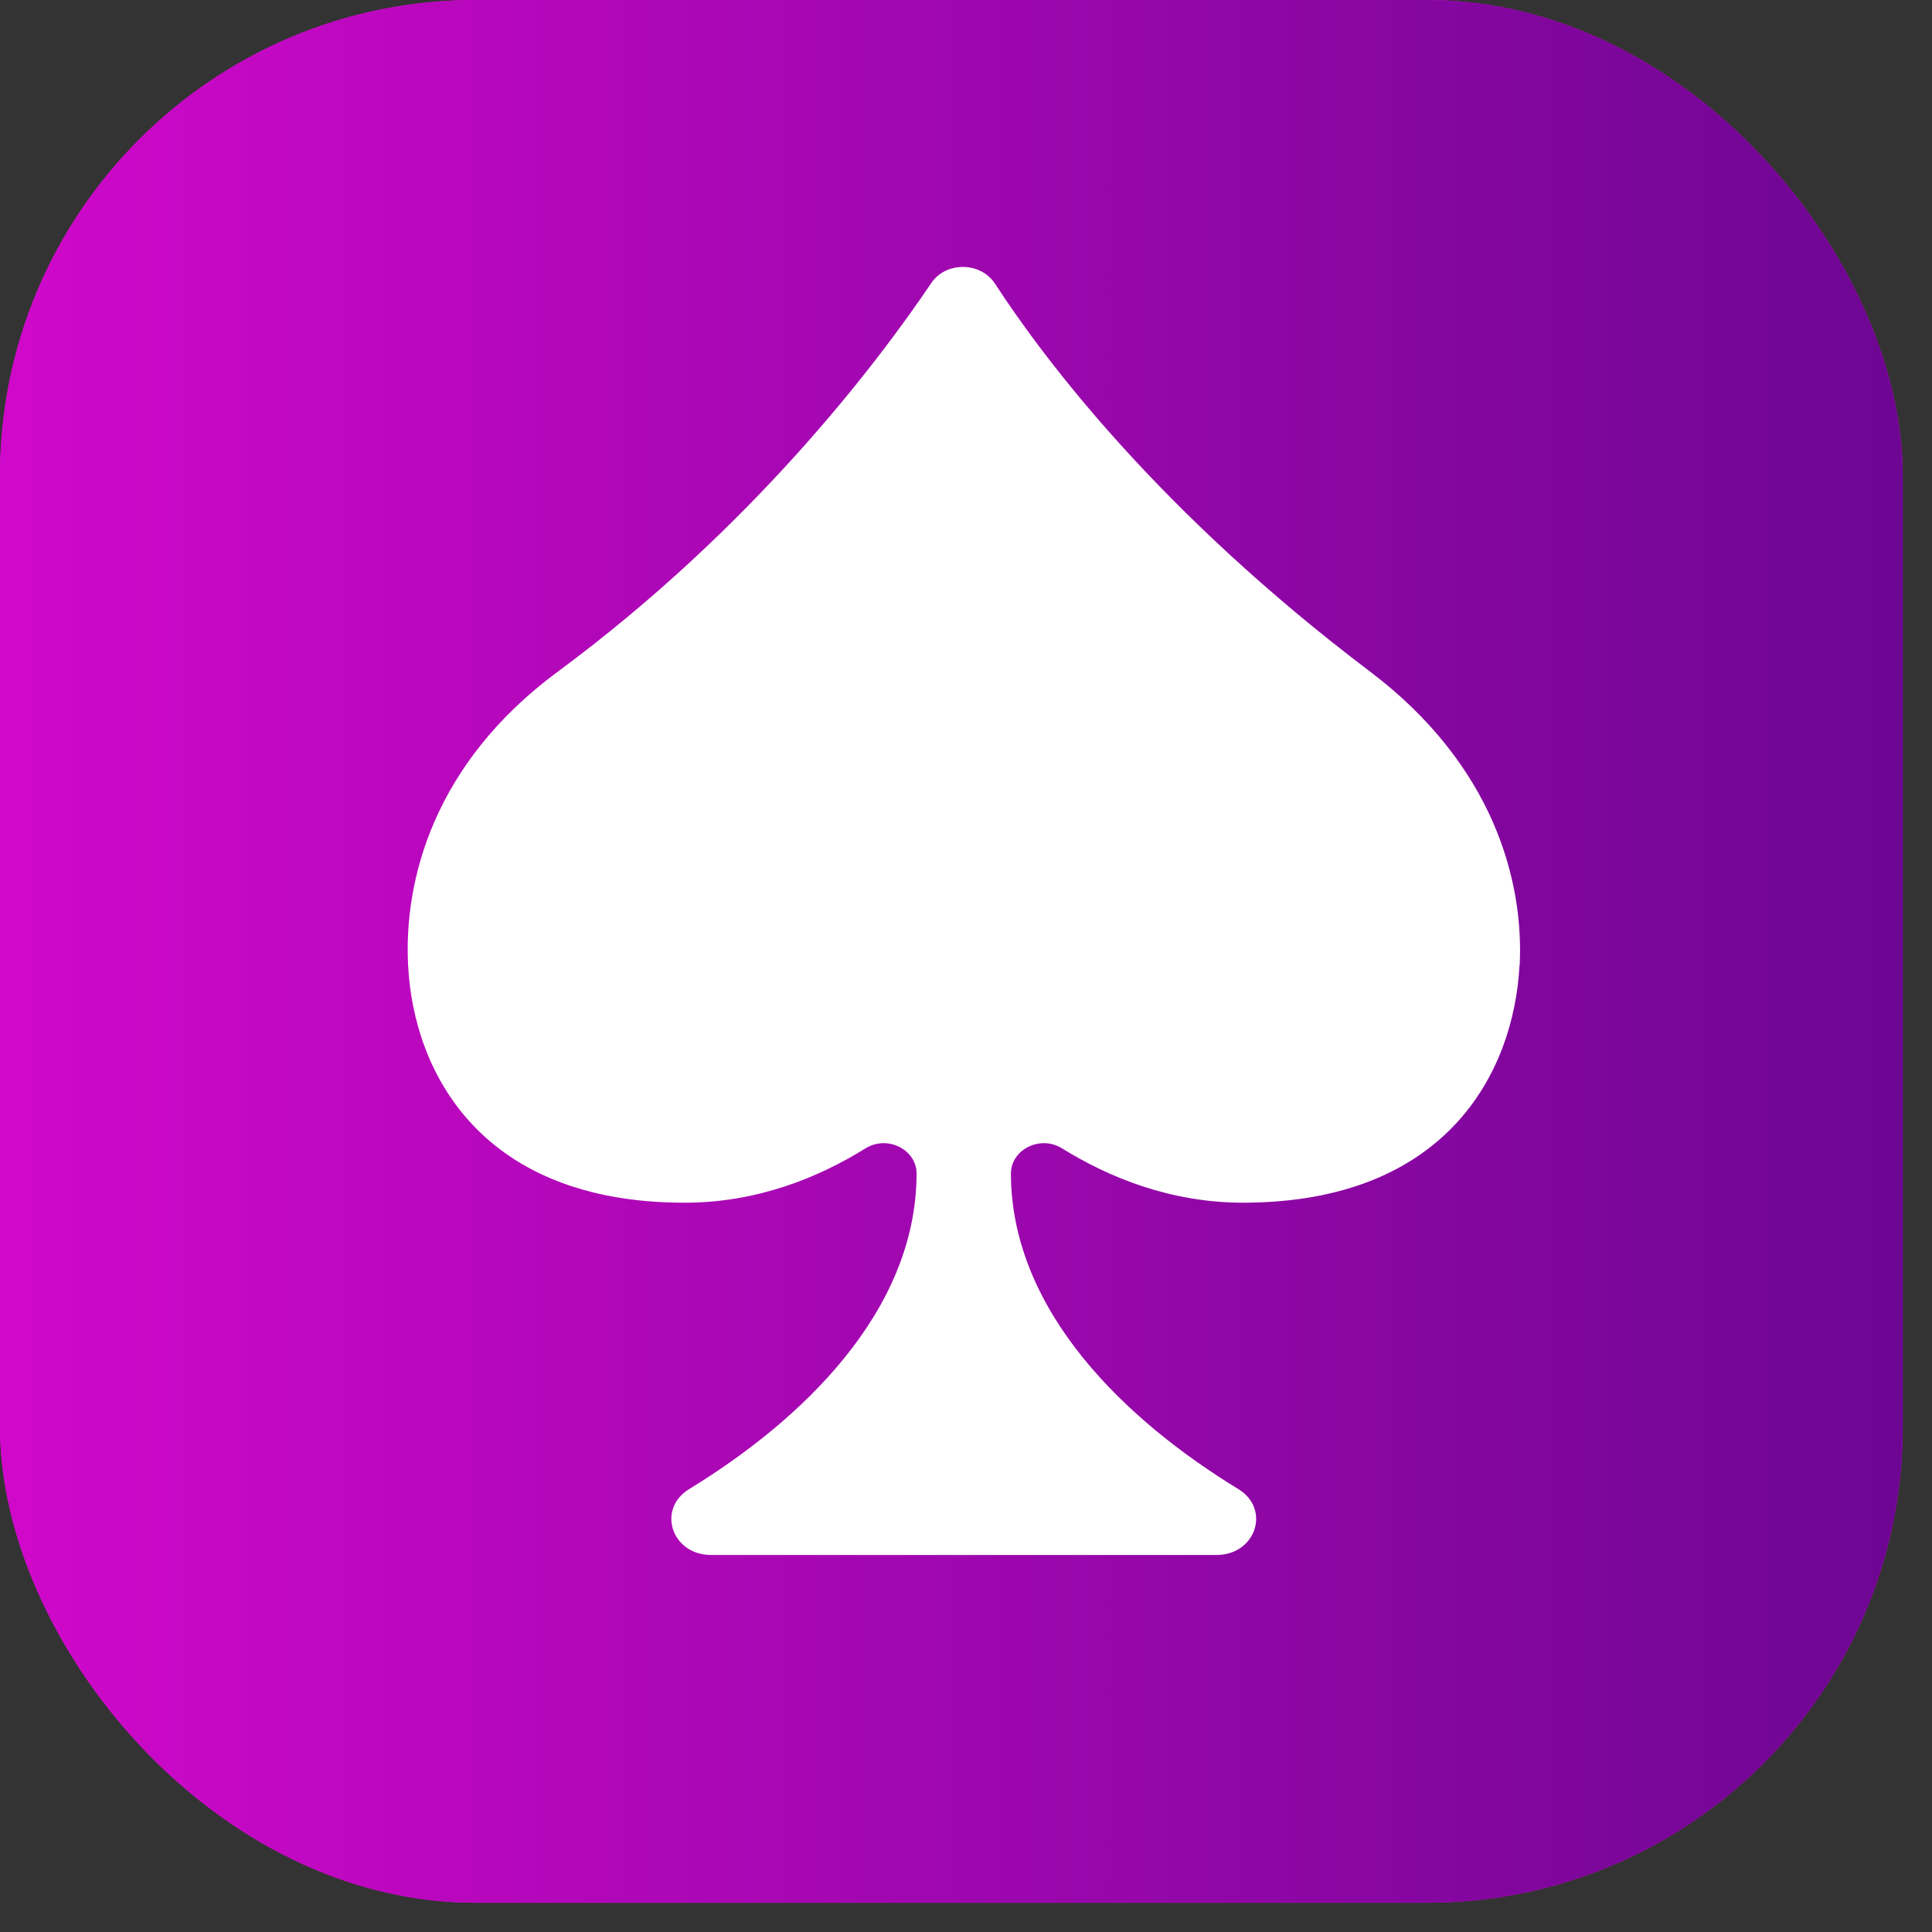<?xml version="1.0" encoding="UTF-8"?> <svg xmlns="http://www.w3.org/2000/svg" width="33" height="33" viewBox="0 0 33 33" fill="none"><rect x="0" y="0" width="33" height="33" fill="#333333" stroke="none"/><g clip-path="url(#clip0_17016_11662)"><rect width="32.5" height="32.5" rx="8.125" fill="#FA09E2"></rect><path d="M13.072 21.643C13.004 21.526 12.914 21.433 12.805 21.362C12.695 21.29 12.575 21.234 12.442 21.191C12.332 21.157 12.221 21.126 12.111 21.097V20.269C12.193 20.28 12.277 20.298 12.362 20.323C12.511 20.367 12.661 20.433 12.81 20.523L13.037 19.929C12.889 19.829 12.717 19.754 12.522 19.704C12.386 19.669 12.25 19.647 12.111 19.636V19.106H11.655V19.643C11.473 19.665 11.314 19.706 11.179 19.771C10.979 19.867 10.83 19.994 10.731 20.154C10.634 20.313 10.584 20.491 10.584 20.684C10.584 20.863 10.618 21.012 10.687 21.129C10.754 21.246 10.844 21.34 10.953 21.41C11.062 21.482 11.184 21.539 11.315 21.585C11.428 21.623 11.543 21.656 11.656 21.685V22.496C11.521 22.483 11.388 22.452 11.258 22.405C11.071 22.34 10.909 22.255 10.771 22.151L10.521 22.741C10.664 22.858 10.853 22.952 11.086 23.025C11.271 23.081 11.46 23.116 11.656 23.128V23.657H12.113V23.118C12.29 23.096 12.445 23.054 12.576 22.988C12.775 22.893 12.926 22.765 13.026 22.607C13.126 22.449 13.176 22.274 13.176 22.085C13.176 21.907 13.142 21.76 13.073 21.644L13.072 21.643ZM11.656 20.976C11.559 20.945 11.48 20.904 11.418 20.856C11.351 20.801 11.318 20.731 11.318 20.645C11.318 20.57 11.338 20.505 11.377 20.449C11.417 20.392 11.483 20.345 11.573 20.312C11.599 20.301 11.626 20.292 11.655 20.286V20.976H11.656ZM12.377 22.329C12.335 22.384 12.269 22.426 12.178 22.458C12.159 22.464 12.136 22.471 12.111 22.477V21.807C12.204 21.839 12.28 21.878 12.339 21.925C12.406 21.98 12.439 22.051 12.439 22.141C12.439 22.212 12.419 22.274 12.376 22.329H12.377ZM13.072 21.643C13.004 21.526 12.914 21.433 12.805 21.362C12.695 21.29 12.575 21.234 12.442 21.191C12.332 21.157 12.221 21.126 12.111 21.097V20.269C12.193 20.28 12.277 20.298 12.362 20.323C12.511 20.367 12.661 20.433 12.81 20.523L13.037 19.929C12.889 19.829 12.717 19.754 12.522 19.704C12.386 19.669 12.25 19.647 12.111 19.636V19.106H11.655V19.643C11.473 19.665 11.314 19.706 11.179 19.771C10.979 19.867 10.83 19.994 10.731 20.154C10.634 20.313 10.584 20.491 10.584 20.684C10.584 20.863 10.618 21.012 10.687 21.129C10.754 21.246 10.844 21.34 10.953 21.41C11.062 21.482 11.184 21.539 11.315 21.585C11.428 21.623 11.543 21.656 11.656 21.685V22.496C11.521 22.483 11.388 22.452 11.258 22.405C11.071 22.34 10.909 22.255 10.771 22.151L10.521 22.741C10.664 22.858 10.853 22.952 11.086 23.025C11.271 23.081 11.46 23.116 11.656 23.128V23.657H12.113V23.118C12.29 23.096 12.445 23.054 12.576 22.988C12.775 22.893 12.926 22.765 13.026 22.607C13.126 22.449 13.176 22.274 13.176 22.085C13.176 21.907 13.142 21.76 13.073 21.644L13.072 21.643ZM11.656 20.976C11.559 20.945 11.48 20.904 11.418 20.856C11.351 20.801 11.318 20.731 11.318 20.645C11.318 20.57 11.338 20.505 11.377 20.449C11.417 20.392 11.483 20.345 11.573 20.312C11.599 20.301 11.626 20.292 11.655 20.286V20.976H11.656ZM12.377 22.329C12.335 22.384 12.269 22.426 12.178 22.458C12.159 22.464 12.136 22.471 12.111 22.477V21.807C12.204 21.839 12.28 21.878 12.339 21.925C12.406 21.98 12.439 22.051 12.439 22.141C12.439 22.212 12.419 22.274 12.376 22.329H12.377ZM13.072 21.643C13.004 21.526 12.914 21.433 12.805 21.362C12.695 21.29 12.575 21.234 12.442 21.191C12.332 21.157 12.221 21.126 12.111 21.097V20.269C12.193 20.28 12.277 20.298 12.362 20.323C12.511 20.367 12.661 20.433 12.81 20.523L13.037 19.929C12.889 19.829 12.717 19.754 12.522 19.704C12.386 19.669 12.25 19.647 12.111 19.636V19.106H11.655V19.643C11.473 19.665 11.314 19.706 11.179 19.771C10.979 19.867 10.83 19.994 10.731 20.154C10.634 20.313 10.584 20.491 10.584 20.684C10.584 20.863 10.618 21.012 10.687 21.129C10.754 21.246 10.844 21.34 10.953 21.41C11.062 21.482 11.184 21.539 11.315 21.585C11.428 21.623 11.543 21.656 11.656 21.685V22.496C11.521 22.483 11.388 22.452 11.258 22.405C11.071 22.34 10.909 22.255 10.771 22.151L10.521 22.741C10.664 22.858 10.853 22.952 11.086 23.025C11.271 23.081 11.46 23.116 11.656 23.128V23.657H12.113V23.118C12.29 23.096 12.445 23.054 12.576 22.988C12.775 22.893 12.926 22.765 13.026 22.607C13.126 22.449 13.176 22.274 13.176 22.085C13.176 21.907 13.142 21.76 13.073 21.644L13.072 21.643ZM11.656 20.976C11.559 20.945 11.48 20.904 11.418 20.856C11.351 20.801 11.318 20.731 11.318 20.645C11.318 20.57 11.338 20.505 11.377 20.449C11.417 20.392 11.483 20.345 11.573 20.312C11.599 20.301 11.626 20.292 11.655 20.286V20.976H11.656ZM12.377 22.329C12.335 22.384 12.269 22.426 12.178 22.458C12.159 22.464 12.136 22.471 12.111 22.477V21.807C12.204 21.839 12.28 21.878 12.339 21.925C12.406 21.98 12.439 22.051 12.439 22.141C12.439 22.212 12.419 22.274 12.376 22.329H12.377ZM17.689 21.643C17.621 21.526 17.532 21.433 17.422 21.362C17.313 21.29 17.191 21.234 17.06 21.191C16.949 21.157 16.839 21.126 16.729 21.097V20.269C16.811 20.28 16.895 20.298 16.979 20.323C17.128 20.367 17.277 20.433 17.426 20.523L17.655 19.929C17.506 19.829 17.334 19.754 17.14 19.704C17.004 19.669 16.868 19.647 16.729 19.636V19.106H16.272V19.643C16.089 19.665 15.932 19.706 15.796 19.771C15.597 19.867 15.446 19.994 15.349 20.154C15.25 20.313 15.2 20.491 15.2 20.684C15.2 20.863 15.236 21.012 15.303 21.129C15.372 21.246 15.461 21.34 15.571 21.41C15.68 21.482 15.801 21.539 15.933 21.585C16.046 21.623 16.159 21.656 16.274 21.685V22.496C16.139 22.483 16.006 22.452 15.874 22.405C15.688 22.34 15.525 22.255 15.389 22.151L15.139 22.741C15.282 22.858 15.469 22.952 15.704 23.025C15.887 23.081 16.076 23.116 16.274 23.128V23.657H16.73V23.118C16.906 23.096 17.062 23.054 17.193 22.988C17.393 22.893 17.542 22.765 17.642 22.607C17.742 22.449 17.794 22.274 17.794 22.085C17.794 21.907 17.758 21.76 17.691 21.644L17.689 21.643ZM16.272 20.976C16.175 20.945 16.096 20.904 16.035 20.856C15.967 20.801 15.934 20.731 15.934 20.645C15.934 20.57 15.954 20.505 15.993 20.449C16.033 20.392 16.099 20.345 16.189 20.312C16.215 20.301 16.242 20.292 16.271 20.286V20.976H16.272ZM16.994 22.329C16.951 22.384 16.885 22.426 16.795 22.458C16.775 22.464 16.752 22.471 16.729 22.477V21.807C16.82 21.839 16.898 21.878 16.956 21.925C17.024 21.98 17.057 22.051 17.057 22.141C17.057 22.212 17.035 22.274 16.992 22.329H16.994ZM17.689 21.643C17.621 21.526 17.532 21.433 17.422 21.362C17.313 21.29 17.191 21.234 17.06 21.191C16.949 21.157 16.839 21.126 16.729 21.097V20.269C16.811 20.28 16.895 20.298 16.979 20.323C17.128 20.367 17.277 20.433 17.426 20.523L17.655 19.929C17.506 19.829 17.334 19.754 17.14 19.704C17.004 19.669 16.868 19.647 16.729 19.636V19.106H16.272V19.643C16.089 19.665 15.932 19.706 15.796 19.771C15.597 19.867 15.446 19.994 15.349 20.154C15.25 20.313 15.2 20.491 15.2 20.684C15.2 20.863 15.236 21.012 15.303 21.129C15.372 21.246 15.461 21.34 15.571 21.41C15.68 21.482 15.801 21.539 15.933 21.585C16.046 21.623 16.159 21.656 16.274 21.685V22.496C16.139 22.483 16.006 22.452 15.874 22.405C15.688 22.34 15.525 22.255 15.389 22.151L15.139 22.741C15.282 22.858 15.469 22.952 15.704 23.025C15.887 23.081 16.076 23.116 16.274 23.128V23.657H16.73V23.118C16.906 23.096 17.062 23.054 17.193 22.988C17.393 22.893 17.542 22.765 17.642 22.607C17.742 22.449 17.794 22.274 17.794 22.085C17.794 21.907 17.758 21.76 17.691 21.644L17.689 21.643ZM16.272 20.976C16.175 20.945 16.096 20.904 16.035 20.856C15.967 20.801 15.934 20.731 15.934 20.645C15.934 20.57 15.954 20.505 15.993 20.449C16.033 20.392 16.099 20.345 16.189 20.312C16.215 20.301 16.242 20.292 16.271 20.286V20.976H16.272ZM16.994 22.329C16.951 22.384 16.885 22.426 16.795 22.458C16.775 22.464 16.752 22.471 16.729 22.477V21.807C16.82 21.839 16.898 21.878 16.956 21.925C17.024 21.98 17.057 22.051 17.057 22.141C17.057 22.212 17.035 22.274 16.992 22.329H16.994ZM13.072 21.643C13.004 21.526 12.914 21.433 12.805 21.362C12.695 21.29 12.575 21.234 12.442 21.191C12.332 21.157 12.221 21.126 12.111 21.097V20.269C12.193 20.28 12.277 20.298 12.362 20.323C12.511 20.367 12.661 20.433 12.81 20.523L13.037 19.929C12.889 19.829 12.717 19.754 12.522 19.704C12.386 19.669 12.25 19.647 12.111 19.636V19.106H11.655V19.643C11.473 19.665 11.314 19.706 11.179 19.771C10.979 19.867 10.83 19.994 10.731 20.154C10.634 20.313 10.584 20.491 10.584 20.684C10.584 20.863 10.618 21.012 10.687 21.129C10.754 21.246 10.844 21.34 10.953 21.41C11.062 21.482 11.184 21.539 11.315 21.585C11.428 21.623 11.543 21.656 11.656 21.685V22.496C11.521 22.483 11.388 22.452 11.258 22.405C11.071 22.34 10.909 22.255 10.771 22.151L10.521 22.741C10.664 22.858 10.853 22.952 11.086 23.025C11.271 23.081 11.46 23.116 11.656 23.128V23.657H12.113V23.118C12.29 23.096 12.445 23.054 12.576 22.988C12.775 22.893 12.926 22.765 13.026 22.607C13.126 22.449 13.176 22.274 13.176 22.085C13.176 21.907 13.142 21.76 13.073 21.644L13.072 21.643ZM11.656 20.976C11.559 20.945 11.48 20.904 11.418 20.856C11.351 20.801 11.318 20.731 11.318 20.645C11.318 20.57 11.338 20.505 11.377 20.449C11.417 20.392 11.483 20.345 11.573 20.312C11.599 20.301 11.626 20.292 11.655 20.286V20.976H11.656ZM12.377 22.329C12.335 22.384 12.269 22.426 12.178 22.458C12.159 22.464 12.136 22.471 12.111 22.477V21.807C12.204 21.839 12.28 21.878 12.339 21.925C12.406 21.98 12.439 22.051 12.439 22.141C12.439 22.212 12.419 22.274 12.376 22.329H12.377ZM13.072 21.643C13.004 21.526 12.914 21.433 12.805 21.362C12.695 21.29 12.575 21.234 12.442 21.191C12.332 21.157 12.221 21.126 12.111 21.097V20.269C12.193 20.28 12.277 20.298 12.362 20.323C12.511 20.367 12.661 20.433 12.81 20.523L13.037 19.929C12.889 19.829 12.717 19.754 12.522 19.704C12.386 19.669 12.25 19.647 12.111 19.636V19.106H11.655V19.643C11.473 19.665 11.314 19.706 11.179 19.771C10.979 19.867 10.83 19.994 10.731 20.154C10.634 20.313 10.584 20.491 10.584 20.684C10.584 20.863 10.618 21.012 10.687 21.129C10.754 21.246 10.844 21.34 10.953 21.41C11.062 21.482 11.184 21.539 11.315 21.585C11.428 21.623 11.543 21.656 11.656 21.685V22.496C11.521 22.483 11.388 22.452 11.258 22.405C11.071 22.34 10.909 22.255 10.771 22.151L10.521 22.741C10.664 22.858 10.853 22.952 11.086 23.025C11.271 23.081 11.46 23.116 11.656 23.128V23.657H12.113V23.118C12.29 23.096 12.445 23.054 12.576 22.988C12.775 22.893 12.926 22.765 13.026 22.607C13.126 22.449 13.176 22.274 13.176 22.085C13.176 21.907 13.142 21.76 13.073 21.644L13.072 21.643ZM11.656 20.976C11.559 20.945 11.48 20.904 11.418 20.856C11.351 20.801 11.318 20.731 11.318 20.645C11.318 20.57 11.338 20.505 11.377 20.449C11.417 20.392 11.483 20.345 11.573 20.312C11.599 20.301 11.626 20.292 11.655 20.286V20.976H11.656ZM12.377 22.329C12.335 22.384 12.269 22.426 12.178 22.458C12.159 22.464 12.136 22.471 12.111 22.477V21.807C12.204 21.839 12.28 21.878 12.339 21.925C12.406 21.98 12.439 22.051 12.439 22.141C12.439 22.212 12.419 22.274 12.376 22.329H12.377ZM17.689 21.643C17.621 21.526 17.532 21.433 17.422 21.362C17.313 21.29 17.191 21.234 17.06 21.191C16.949 21.157 16.839 21.126 16.729 21.097V20.269C16.811 20.28 16.895 20.298 16.979 20.323C17.128 20.367 17.277 20.433 17.426 20.523L17.655 19.929C17.506 19.829 17.334 19.754 17.14 19.704C17.004 19.669 16.868 19.647 16.729 19.636V19.106H16.272V19.643C16.089 19.665 15.932 19.706 15.796 19.771C15.597 19.867 15.446 19.994 15.349 20.154C15.25 20.313 15.2 20.491 15.2 20.684C15.2 20.863 15.236 21.012 15.303 21.129C15.372 21.246 15.461 21.34 15.571 21.41C15.68 21.482 15.801 21.539 15.933 21.585C16.046 21.623 16.159 21.656 16.274 21.685V22.496C16.139 22.483 16.006 22.452 15.874 22.405C15.688 22.34 15.525 22.255 15.389 22.151L15.139 22.741C15.282 22.858 15.469 22.952 15.704 23.025C15.887 23.081 16.076 23.116 16.274 23.128V23.657H16.73V23.118C16.906 23.096 17.062 23.054 17.193 22.988C17.393 22.893 17.542 22.765 17.642 22.607C17.742 22.449 17.794 22.274 17.794 22.085C17.794 21.907 17.758 21.76 17.691 21.644L17.689 21.643ZM16.272 20.976C16.175 20.945 16.096 20.904 16.035 20.856C15.967 20.801 15.934 20.731 15.934 20.645C15.934 20.57 15.954 20.505 15.993 20.449C16.033 20.392 16.099 20.345 16.189 20.312C16.215 20.301 16.242 20.292 16.271 20.286V20.976H16.272ZM16.994 22.329C16.951 22.384 16.885 22.426 16.795 22.458C16.775 22.464 16.752 22.471 16.729 22.477V21.807C16.82 21.839 16.898 21.878 16.956 21.925C17.024 21.98 17.057 22.051 17.057 22.141C17.057 22.212 17.035 22.274 16.992 22.329H16.994ZM17.689 21.643C17.621 21.526 17.532 21.433 17.422 21.362C17.313 21.29 17.191 21.234 17.06 21.191C16.949 21.157 16.839 21.126 16.729 21.097V20.269C16.811 20.28 16.895 20.298 16.979 20.323C17.128 20.367 17.277 20.433 17.426 20.523L17.655 19.929C17.506 19.829 17.334 19.754 17.14 19.704C17.004 19.669 16.868 19.647 16.729 19.636V19.106H16.272V19.643C16.089 19.665 15.932 19.706 15.796 19.771C15.597 19.867 15.446 19.994 15.349 20.154C15.25 20.313 15.2 20.491 15.2 20.684C15.2 20.863 15.236 21.012 15.303 21.129C15.372 21.246 15.461 21.34 15.571 21.41C15.68 21.482 15.801 21.539 15.933 21.585C16.046 21.623 16.159 21.656 16.274 21.685V22.496C16.139 22.483 16.006 22.452 15.874 22.405C15.688 22.34 15.525 22.255 15.389 22.151L15.139 22.741C15.282 22.858 15.469 22.952 15.704 23.025C15.887 23.081 16.076 23.116 16.274 23.128V23.657H16.73V23.118C16.906 23.096 17.062 23.054 17.193 22.988C17.393 22.893 17.542 22.765 17.642 22.607C17.742 22.449 17.794 22.274 17.794 22.085C17.794 21.907 17.758 21.76 17.691 21.644L17.689 21.643ZM16.272 20.976C16.175 20.945 16.096 20.904 16.035 20.856C15.967 20.801 15.934 20.731 15.934 20.645C15.934 20.57 15.954 20.505 15.993 20.449C16.033 20.392 16.099 20.345 16.189 20.312C16.215 20.301 16.242 20.292 16.271 20.286V20.976H16.272ZM16.994 22.329C16.951 22.384 16.885 22.426 16.795 22.458C16.775 22.464 16.752 22.471 16.729 22.477V21.807C16.82 21.839 16.898 21.878 16.956 21.925C17.024 21.98 17.057 22.051 17.057 22.141C17.057 22.212 17.035 22.274 16.992 22.329H16.994ZM13.072 21.643C13.004 21.526 12.914 21.433 12.805 21.362C12.695 21.29 12.575 21.234 12.442 21.191C12.332 21.157 12.221 21.126 12.111 21.097V20.269C12.193 20.28 12.277 20.298 12.362 20.323C12.511 20.367 12.661 20.433 12.81 20.523L13.037 19.929C12.889 19.829 12.717 19.754 12.522 19.704C12.386 19.669 12.25 19.647 12.111 19.636V19.106H11.655V19.643C11.473 19.665 11.314 19.706 11.179 19.771C10.979 19.867 10.83 19.994 10.731 20.154C10.634 20.313 10.584 20.491 10.584 20.684C10.584 20.863 10.618 21.012 10.687 21.129C10.754 21.246 10.844 21.34 10.953 21.41C11.062 21.482 11.184 21.539 11.315 21.585C11.428 21.623 11.543 21.656 11.656 21.685V22.496C11.521 22.483 11.388 22.452 11.258 22.405C11.071 22.34 10.909 22.255 10.771 22.151L10.521 22.741C10.664 22.858 10.853 22.952 11.086 23.025C11.271 23.081 11.46 23.116 11.656 23.128V23.657H12.113V23.118C12.29 23.096 12.445 23.054 12.576 22.988C12.775 22.893 12.926 22.765 13.026 22.607C13.126 22.449 13.176 22.274 13.176 22.085C13.176 21.907 13.142 21.76 13.073 21.644L13.072 21.643ZM11.656 20.976C11.559 20.945 11.48 20.904 11.418 20.856C11.351 20.801 11.318 20.731 11.318 20.645C11.318 20.57 11.338 20.505 11.377 20.449C11.417 20.392 11.483 20.345 11.573 20.312C11.599 20.301 11.626 20.292 11.655 20.286V20.976H11.656ZM12.377 22.329C12.335 22.384 12.269 22.426 12.178 22.458C12.159 22.464 12.136 22.471 12.111 22.477V21.807C12.204 21.839 12.28 21.878 12.339 21.925C12.406 21.98 12.439 22.051 12.439 22.141C12.439 22.212 12.419 22.274 12.376 22.329H12.377ZM13.072 21.643C13.004 21.526 12.914 21.433 12.805 21.362C12.695 21.29 12.575 21.234 12.442 21.191C12.332 21.157 12.221 21.126 12.111 21.097V20.269C12.193 20.28 12.277 20.298 12.362 20.323C12.511 20.367 12.661 20.433 12.81 20.523L13.037 19.929C12.889 19.829 12.717 19.754 12.522 19.704C12.386 19.669 12.25 19.647 12.111 19.636V19.106H11.655V19.643C11.473 19.665 11.314 19.706 11.179 19.771C10.979 19.867 10.83 19.994 10.731 20.154C10.634 20.313 10.584 20.491 10.584 20.684C10.584 20.863 10.618 21.012 10.687 21.129C10.754 21.246 10.844 21.34 10.953 21.41C11.062 21.482 11.184 21.539 11.315 21.585C11.428 21.623 11.543 21.656 11.656 21.685V22.496C11.521 22.483 11.388 22.452 11.258 22.405C11.071 22.34 10.909 22.255 10.771 22.151L10.521 22.741C10.664 22.858 10.853 22.952 11.086 23.025C11.271 23.081 11.46 23.116 11.656 23.128V23.657H12.113V23.118C12.29 23.096 12.445 23.054 12.576 22.988C12.775 22.893 12.926 22.765 13.026 22.607C13.126 22.449 13.176 22.274 13.176 22.085C13.176 21.907 13.142 21.76 13.073 21.644L13.072 21.643ZM11.656 20.976C11.559 20.945 11.48 20.904 11.418 20.856C11.351 20.801 11.318 20.731 11.318 20.645C11.318 20.57 11.338 20.505 11.377 20.449C11.417 20.392 11.483 20.345 11.573 20.312C11.599 20.301 11.626 20.292 11.655 20.286V20.976H11.656ZM12.377 22.329C12.335 22.384 12.269 22.426 12.178 22.458C12.159 22.464 12.136 22.471 12.111 22.477V21.807C12.204 21.839 12.28 21.878 12.339 21.925C12.406 21.98 12.439 22.051 12.439 22.141C12.439 22.212 12.419 22.274 12.376 22.329H12.377ZM17.689 21.643C17.621 21.526 17.532 21.433 17.422 21.362C17.313 21.29 17.191 21.234 17.06 21.191C16.949 21.157 16.839 21.126 16.729 21.097V20.269C16.811 20.28 16.895 20.298 16.979 20.323C17.128 20.367 17.277 20.433 17.426 20.523L17.655 19.929C17.506 19.829 17.334 19.754 17.14 19.704C17.004 19.669 16.868 19.647 16.729 19.636V19.106H16.272V19.643C16.089 19.665 15.932 19.706 15.796 19.771C15.597 19.867 15.446 19.994 15.349 20.154C15.25 20.313 15.2 20.491 15.2 20.684C15.2 20.863 15.236 21.012 15.303 21.129C15.372 21.246 15.461 21.34 15.571 21.41C15.68 21.482 15.801 21.539 15.933 21.585C16.046 21.623 16.159 21.656 16.274 21.685V22.496C16.139 22.483 16.006 22.452 15.874 22.405C15.688 22.34 15.525 22.255 15.389 22.151L15.139 22.741C15.282 22.858 15.469 22.952 15.704 23.025C15.887 23.081 16.076 23.116 16.274 23.128V23.657H16.73V23.118C16.906 23.096 17.062 23.054 17.193 22.988C17.393 22.893 17.542 22.765 17.642 22.607C17.742 22.449 17.794 22.274 17.794 22.085C17.794 21.907 17.758 21.76 17.691 21.644L17.689 21.643ZM16.272 20.976C16.175 20.945 16.096 20.904 16.035 20.856C15.967 20.801 15.934 20.731 15.934 20.645C15.934 20.57 15.954 20.505 15.993 20.449C16.033 20.392 16.099 20.345 16.189 20.312C16.215 20.301 16.242 20.292 16.271 20.286V20.976H16.272ZM16.994 22.329C16.951 22.384 16.885 22.426 16.795 22.458C16.775 22.464 16.752 22.471 16.729 22.477V21.807C16.82 21.839 16.898 21.878 16.956 21.925C17.024 21.98 17.057 22.051 17.057 22.141C17.057 22.212 17.035 22.274 16.992 22.329H16.994ZM22.306 21.643C22.237 21.526 22.148 21.433 22.038 21.362C21.929 21.29 21.808 21.234 21.674 21.191C21.564 21.157 21.454 21.126 21.344 21.097V20.269C21.427 20.28 21.511 20.298 21.594 20.323C21.744 20.367 21.893 20.433 22.042 20.523L22.27 19.929C22.121 19.829 21.949 19.754 21.755 19.704C21.62 19.669 21.484 19.647 21.344 19.636V19.106H20.887V19.643C20.705 19.665 20.546 19.706 20.412 19.771C20.212 19.867 20.063 19.994 19.964 20.154C19.866 20.313 19.816 20.491 19.816 20.684C19.816 20.863 19.851 21.012 19.919 21.129C19.987 21.246 20.077 21.34 20.186 21.41C20.296 21.482 20.416 21.539 20.549 21.585C20.662 21.623 20.776 21.656 20.889 21.685V22.496C20.755 22.483 20.622 22.452 20.491 22.405C20.303 22.34 20.141 22.255 20.005 22.151L19.753 22.741C19.897 22.858 20.085 22.952 20.32 23.025C20.503 23.081 20.692 23.116 20.889 23.128V23.657H21.345V23.118C21.523 23.096 21.677 23.054 21.809 22.988C22.008 22.893 22.158 22.765 22.258 22.607C22.359 22.449 22.409 22.274 22.409 22.085C22.409 21.907 22.374 21.76 22.307 21.644L22.306 21.643ZM20.889 20.976C20.791 20.945 20.712 20.904 20.652 20.856C20.585 20.801 20.552 20.731 20.552 20.645C20.552 20.57 20.572 20.505 20.611 20.449C20.649 20.392 20.715 20.345 20.807 20.312C20.833 20.301 20.858 20.292 20.889 20.286V20.976ZM21.61 22.329C21.567 22.384 21.501 22.426 21.411 22.458C21.391 22.464 21.368 22.471 21.344 22.477V21.807C21.437 21.839 21.513 21.878 21.573 21.925C21.64 21.98 21.673 22.051 21.673 22.141C21.673 22.212 21.651 22.274 21.608 22.329H21.61ZM22.306 21.643C22.237 21.526 22.148 21.433 22.038 21.362C21.929 21.29 21.808 21.234 21.674 21.191C21.564 21.157 21.454 21.126 21.344 21.097V20.269C21.427 20.28 21.511 20.298 21.594 20.323C21.744 20.367 21.893 20.433 22.042 20.523L22.27 19.929C22.121 19.829 21.949 19.754 21.755 19.704C21.62 19.669 21.484 19.647 21.344 19.636V19.106H20.887V19.643C20.705 19.665 20.546 19.706 20.412 19.771C20.212 19.867 20.063 19.994 19.964 20.154C19.866 20.313 19.816 20.491 19.816 20.684C19.816 20.863 19.851 21.012 19.919 21.129C19.987 21.246 20.077 21.34 20.186 21.41C20.296 21.482 20.416 21.539 20.549 21.585C20.662 21.623 20.776 21.656 20.889 21.685V22.496C20.755 22.483 20.622 22.452 20.491 22.405C20.303 22.34 20.141 22.255 20.005 22.151L19.753 22.741C19.897 22.858 20.085 22.952 20.32 23.025C20.503 23.081 20.692 23.116 20.889 23.128V23.657H21.345V23.118C21.523 23.096 21.677 23.054 21.809 22.988C22.008 22.893 22.158 22.765 22.258 22.607C22.359 22.449 22.409 22.274 22.409 22.085C22.409 21.907 22.374 21.76 22.307 21.644L22.306 21.643ZM20.889 20.976C20.791 20.945 20.712 20.904 20.652 20.856C20.585 20.801 20.552 20.731 20.552 20.645C20.552 20.57 20.572 20.505 20.611 20.449C20.649 20.392 20.715 20.345 20.807 20.312C20.833 20.301 20.858 20.292 20.889 20.286V20.976ZM21.61 22.329C21.567 22.384 21.501 22.426 21.411 22.458C21.391 22.464 21.368 22.471 21.344 22.477V21.807C21.437 21.839 21.513 21.878 21.573 21.925C21.64 21.98 21.673 22.051 21.673 22.141C21.673 22.212 21.651 22.274 21.608 22.329H21.61ZM17.689 21.643C17.621 21.526 17.532 21.433 17.422 21.362C17.313 21.29 17.191 21.234 17.06 21.191C16.949 21.157 16.839 21.126 16.729 21.097V20.269C16.811 20.28 16.895 20.298 16.979 20.323C17.128 20.367 17.277 20.433 17.426 20.523L17.655 19.929C17.506 19.829 17.334 19.754 17.14 19.704C17.004 19.669 16.868 19.647 16.729 19.636V19.106H16.272V19.643C16.089 19.665 15.932 19.706 15.796 19.771C15.597 19.867 15.446 19.994 15.349 20.154C15.25 20.313 15.2 20.491 15.2 20.684C15.2 20.863 15.236 21.012 15.303 21.129C15.372 21.246 15.461 21.34 15.571 21.41C15.68 21.482 15.801 21.539 15.933 21.585C16.046 21.623 16.159 21.656 16.274 21.685V22.496C16.139 22.483 16.006 22.452 15.874 22.405C15.688 22.34 15.525 22.255 15.389 22.151L15.139 22.741C15.282 22.858 15.469 22.952 15.704 23.025C15.887 23.081 16.076 23.116 16.274 23.128V23.657H16.73V23.118C16.906 23.096 17.062 23.054 17.193 22.988C17.393 22.893 17.542 22.765 17.642 22.607C17.742 22.449 17.794 22.274 17.794 22.085C17.794 21.907 17.758 21.76 17.691 21.644L17.689 21.643ZM16.272 20.976C16.175 20.945 16.096 20.904 16.035 20.856C15.967 20.801 15.934 20.731 15.934 20.645C15.934 20.57 15.954 20.505 15.993 20.449C16.033 20.392 16.099 20.345 16.189 20.312C16.215 20.301 16.242 20.292 16.271 20.286V20.976H16.272ZM16.994 22.329C16.951 22.384 16.885 22.426 16.795 22.458C16.775 22.464 16.752 22.471 16.729 22.477V21.807C16.82 21.839 16.898 21.878 16.956 21.925C17.024 21.98 17.057 22.051 17.057 22.141C17.057 22.212 17.035 22.274 16.992 22.329H16.994ZM13.072 21.643C13.004 21.526 12.914 21.433 12.805 21.362C12.695 21.29 12.575 21.234 12.442 21.191C12.332 21.157 12.221 21.126 12.111 21.097V20.269C12.193 20.28 12.277 20.298 12.362 20.323C12.511 20.367 12.661 20.433 12.81 20.523L13.037 19.929C12.889 19.829 12.717 19.754 12.522 19.704C12.386 19.669 12.25 19.647 12.111 19.636V19.106H11.655V19.643C11.473 19.665 11.314 19.706 11.179 19.771C10.979 19.867 10.83 19.994 10.731 20.154C10.634 20.313 10.584 20.491 10.584 20.684C10.584 20.863 10.618 21.012 10.687 21.129C10.754 21.246 10.844 21.34 10.953 21.41C11.062 21.482 11.184 21.539 11.315 21.585C11.428 21.623 11.543 21.656 11.656 21.685V22.496C11.521 22.483 11.388 22.452 11.258 22.405C11.071 22.34 10.909 22.255 10.771 22.151L10.521 22.741C10.664 22.858 10.853 22.952 11.086 23.025C11.271 23.081 11.46 23.116 11.656 23.128V23.657H12.113V23.118C12.29 23.096 12.445 23.054 12.576 22.988C12.775 22.893 12.926 22.765 13.026 22.607C13.126 22.449 13.176 22.274 13.176 22.085C13.176 21.907 13.142 21.76 13.073 21.644L13.072 21.643ZM11.656 20.976C11.559 20.945 11.48 20.904 11.418 20.856C11.351 20.801 11.318 20.731 11.318 20.645C11.318 20.57 11.338 20.505 11.377 20.449C11.417 20.392 11.483 20.345 11.573 20.312C11.599 20.301 11.626 20.292 11.655 20.286V20.976H11.656ZM12.377 22.329C12.335 22.384 12.269 22.426 12.178 22.458C12.159 22.464 12.136 22.471 12.111 22.477V21.807C12.204 21.839 12.28 21.878 12.339 21.925C12.406 21.98 12.439 22.051 12.439 22.141C12.439 22.212 12.419 22.274 12.376 22.329H12.377ZM26.817 10.774C26.817 10.774 26.817 10.769 26.82 10.766C26.825 10.757 26.826 10.748 26.827 10.739C26.83 10.733 26.832 10.725 26.832 10.717C26.835 10.711 26.836 10.704 26.836 10.696C26.836 10.689 26.836 10.681 26.839 10.673C26.839 10.663 26.839 10.654 26.839 10.645V10.642C26.839 10.632 26.839 10.622 26.839 10.613C26.839 10.605 26.839 10.599 26.836 10.591C26.836 10.582 26.832 10.573 26.832 10.564C26.827 10.549 26.825 10.534 26.819 10.518V10.514L26.083 8.443C25.682 7.316 24.653 6.56 23.518 6.56H9.41C8.275 6.56 7.244 7.316 6.845 8.443L6.111 10.515L6.108 10.52C6.108 10.52 6.108 10.525 6.108 10.526C6.105 10.532 6.104 10.54 6.101 10.547C6.101 10.553 6.098 10.559 6.096 10.566C6.094 10.573 6.092 10.582 6.092 10.59C6.092 10.598 6.092 10.605 6.089 10.613C6.089 10.623 6.089 10.634 6.089 10.643C6.089 10.654 6.089 10.664 6.089 10.673C6.089 10.695 6.094 10.716 6.101 10.736C6.104 10.746 6.105 10.755 6.109 10.765C6.109 10.765 6.109 10.769 6.112 10.771L7.382 14.347L6.132 16.847L6.127 16.859C6.122 16.867 6.119 16.874 6.115 16.883C6.112 16.89 6.111 16.895 6.108 16.903C6.104 16.915 6.101 16.924 6.098 16.935C6.098 16.94 6.095 16.946 6.095 16.949C6.091 16.961 6.091 16.97 6.089 16.981C6.089 16.996 6.086 17.009 6.086 17.023C6.086 17.043 6.086 17.061 6.091 17.078C6.091 17.082 6.091 17.088 6.094 17.095L5.963 26.264C5.988 26.434 6.127 26.56 6.29 26.56L26.637 26.431C26.799 26.431 26.939 26.305 26.963 26.134L26.832 17.091C26.832 17.091 26.835 17.081 26.836 17.076C26.836 17.066 26.839 17.058 26.839 17.049C26.839 17.041 26.839 17.032 26.839 17.025V17.019C26.839 17.006 26.839 16.996 26.836 16.984C26.836 16.974 26.836 16.965 26.832 16.958C26.829 16.943 26.826 16.929 26.82 16.914C26.816 16.9 26.81 16.885 26.806 16.871C26.802 16.865 26.799 16.859 26.794 16.85L25.545 14.345L26.814 10.768L26.817 10.774ZM13.933 24.603C13.933 25.215 13.577 25.717 13.145 25.717H10.552C10.117 25.717 9.762 25.215 9.762 24.603V18.156C9.762 17.544 10.119 17.043 10.552 17.043H13.145C13.578 17.043 13.933 17.544 13.933 18.156V24.603ZM18.551 24.603C18.551 25.215 18.195 25.717 17.761 25.717H15.169C14.733 25.717 14.38 25.215 14.38 24.603V18.156C14.38 17.544 14.735 17.043 15.169 17.043H17.761C18.196 17.043 18.551 17.544 18.551 18.156V24.603ZM23.167 24.603C23.167 25.215 22.812 25.717 22.379 25.717H19.786C19.351 25.717 18.996 25.215 18.996 24.603V18.156C18.996 17.544 19.353 17.043 19.786 17.043H22.379C22.814 17.043 23.167 17.544 23.167 18.156V24.603ZM25.959 16.674H6.97L7.942 14.725H24.987L25.96 16.674H25.959ZM24.955 14.024H7.972L6.897 10.994H26.03L24.955 14.024ZM22.039 21.36C21.931 21.289 21.809 21.233 21.676 21.19C21.566 21.155 21.455 21.125 21.345 21.096V20.268C21.428 20.279 21.513 20.297 21.596 20.321C21.746 20.365 21.895 20.432 22.044 20.521L22.271 19.928C22.122 19.827 21.951 19.753 21.756 19.703C21.621 19.668 21.485 19.645 21.345 19.634V19.104H20.889V19.642C20.707 19.663 20.548 19.704 20.413 19.77C20.213 19.865 20.064 19.993 19.965 20.152C19.868 20.312 19.818 20.49 19.818 20.683C19.818 20.862 19.852 21.011 19.921 21.128C19.988 21.245 20.078 21.339 20.187 21.409C20.297 21.48 20.418 21.538 20.551 21.583C20.664 21.621 20.777 21.655 20.89 21.684V22.495C20.757 22.481 20.624 22.451 20.492 22.404C20.305 22.338 20.143 22.253 20.007 22.15L19.755 22.739C19.898 22.856 20.087 22.951 20.322 23.023C20.505 23.08 20.694 23.115 20.89 23.127V23.655H21.347V23.116C21.524 23.095 21.679 23.052 21.81 22.987C22.009 22.891 22.16 22.764 22.26 22.606C22.36 22.448 22.41 22.273 22.41 22.083C22.41 21.905 22.376 21.758 22.308 21.643C22.24 21.526 22.151 21.433 22.041 21.362L22.039 21.36ZM20.889 20.976C20.791 20.945 20.712 20.904 20.652 20.856C20.585 20.801 20.552 20.731 20.552 20.645C20.552 20.57 20.572 20.505 20.611 20.449C20.649 20.392 20.715 20.345 20.807 20.312C20.833 20.301 20.858 20.292 20.889 20.286V20.976ZM21.61 22.329C21.567 22.384 21.501 22.426 21.411 22.458C21.391 22.464 21.368 22.471 21.344 22.477V21.807C21.437 21.839 21.513 21.878 21.573 21.925C21.64 21.98 21.673 22.051 21.673 22.141C21.673 22.212 21.651 22.274 21.608 22.329H21.61ZM17.422 21.36C17.313 21.289 17.191 21.233 17.06 21.19C16.949 21.155 16.839 21.125 16.729 21.096V20.268C16.811 20.279 16.895 20.297 16.979 20.321C17.128 20.365 17.277 20.432 17.426 20.521L17.655 19.928C17.506 19.827 17.334 19.753 17.14 19.703C17.004 19.668 16.868 19.645 16.729 19.634V19.104H16.272V19.642C16.089 19.663 15.932 19.704 15.796 19.77C15.597 19.865 15.446 19.993 15.349 20.152C15.25 20.312 15.2 20.49 15.2 20.683C15.2 20.862 15.236 21.011 15.303 21.128C15.372 21.245 15.461 21.339 15.571 21.409C15.68 21.48 15.801 21.538 15.933 21.583C16.046 21.621 16.159 21.655 16.274 21.684V22.495C16.139 22.481 16.006 22.451 15.874 22.404C15.688 22.338 15.525 22.253 15.389 22.15L15.139 22.739C15.282 22.856 15.469 22.951 15.704 23.023C15.887 23.08 16.076 23.115 16.274 23.127V23.655H16.73V23.116C16.906 23.095 17.062 23.052 17.193 22.987C17.393 22.891 17.542 22.764 17.642 22.606C17.742 22.448 17.794 22.273 17.794 22.083C17.794 21.905 17.758 21.758 17.691 21.643C17.622 21.526 17.533 21.433 17.423 21.362L17.422 21.36ZM16.272 20.976C16.175 20.945 16.096 20.904 16.035 20.856C15.967 20.801 15.934 20.731 15.934 20.645C15.934 20.57 15.954 20.505 15.993 20.449C16.033 20.392 16.099 20.345 16.189 20.312C16.215 20.301 16.242 20.292 16.271 20.286V20.976H16.272ZM16.994 22.329C16.951 22.384 16.885 22.426 16.795 22.458C16.775 22.464 16.752 22.471 16.729 22.477V21.807C16.82 21.839 16.898 21.878 16.956 21.925C17.024 21.98 17.057 22.051 17.057 22.141C17.057 22.212 17.035 22.274 16.992 22.329H16.994ZM12.805 21.36C12.695 21.289 12.575 21.233 12.442 21.19C12.332 21.155 12.221 21.125 12.111 21.096V20.268C12.193 20.279 12.277 20.297 12.362 20.321C12.511 20.365 12.661 20.432 12.81 20.521L13.037 19.928C12.889 19.827 12.717 19.753 12.522 19.703C12.386 19.668 12.25 19.645 12.111 19.634V19.104H11.655V19.642C11.473 19.663 11.314 19.704 11.179 19.77C10.979 19.865 10.83 19.993 10.731 20.152C10.634 20.312 10.584 20.49 10.584 20.683C10.584 20.862 10.618 21.011 10.687 21.128C10.754 21.245 10.844 21.339 10.953 21.409C11.062 21.48 11.184 21.538 11.315 21.583C11.428 21.621 11.543 21.655 11.656 21.684V22.495C11.521 22.481 11.388 22.451 11.258 22.404C11.071 22.338 10.909 22.253 10.771 22.15L10.521 22.739C10.664 22.856 10.853 22.951 11.086 23.023C11.271 23.08 11.46 23.115 11.656 23.127V23.655H12.113V23.116C12.29 23.095 12.445 23.052 12.576 22.987C12.775 22.891 12.926 22.764 13.026 22.606C13.126 22.448 13.176 22.273 13.176 22.083C13.176 21.905 13.142 21.758 13.073 21.643C13.006 21.526 12.916 21.433 12.807 21.362L12.805 21.36ZM11.656 20.976C11.559 20.945 11.48 20.904 11.418 20.856C11.351 20.801 11.318 20.731 11.318 20.645C11.318 20.57 11.338 20.505 11.377 20.449C11.417 20.392 11.483 20.345 11.573 20.312C11.599 20.301 11.626 20.292 11.655 20.286V20.976H11.656ZM12.377 22.329C12.335 22.384 12.269 22.426 12.178 22.458C12.159 22.464 12.136 22.471 12.111 22.477V21.807C12.204 21.839 12.28 21.878 12.339 21.925C12.406 21.98 12.439 22.051 12.439 22.141C12.439 22.212 12.419 22.274 12.376 22.329H12.377ZM13.072 21.643C13.004 21.526 12.914 21.433 12.805 21.362C12.695 21.29 12.575 21.234 12.442 21.191C12.332 21.157 12.221 21.126 12.111 21.097V20.269C12.193 20.28 12.277 20.298 12.362 20.323C12.511 20.367 12.661 20.433 12.81 20.523L13.037 19.929C12.889 19.829 12.717 19.754 12.522 19.704C12.386 19.669 12.25 19.647 12.111 19.636V19.106H11.655V19.643C11.473 19.665 11.314 19.706 11.179 19.771C10.979 19.867 10.83 19.994 10.731 20.154C10.634 20.313 10.584 20.491 10.584 20.684C10.584 20.863 10.618 21.012 10.687 21.129C10.754 21.246 10.844 21.34 10.953 21.41C11.062 21.482 11.184 21.539 11.315 21.585C11.428 21.623 11.543 21.656 11.656 21.685V22.496C11.521 22.483 11.388 22.452 11.258 22.405C11.071 22.34 10.909 22.255 10.771 22.151L10.521 22.741C10.664 22.858 10.853 22.952 11.086 23.025C11.271 23.081 11.46 23.116 11.656 23.128V23.657H12.113V23.118C12.29 23.096 12.445 23.054 12.576 22.988C12.775 22.893 12.926 22.765 13.026 22.607C13.126 22.449 13.176 22.274 13.176 22.085C13.176 21.907 13.142 21.76 13.073 21.644L13.072 21.643ZM11.656 20.976C11.559 20.945 11.48 20.904 11.418 20.856C11.351 20.801 11.318 20.731 11.318 20.645C11.318 20.57 11.338 20.505 11.377 20.449C11.417 20.392 11.483 20.345 11.573 20.312C11.599 20.301 11.626 20.292 11.655 20.286V20.976H11.656ZM12.377 22.329C12.335 22.384 12.269 22.426 12.178 22.458C12.159 22.464 12.136 22.471 12.111 22.477V21.807C12.204 21.839 12.28 21.878 12.339 21.925C12.406 21.98 12.439 22.051 12.439 22.141C12.439 22.212 12.419 22.274 12.376 22.329H12.377ZM17.689 21.643C17.621 21.526 17.532 21.433 17.422 21.362C17.313 21.29 17.191 21.234 17.06 21.191C16.949 21.157 16.839 21.126 16.729 21.097V20.269C16.811 20.28 16.895 20.298 16.979 20.323C17.128 20.367 17.277 20.433 17.426 20.523L17.655 19.929C17.506 19.829 17.334 19.754 17.14 19.704C17.004 19.669 16.868 19.647 16.729 19.636V19.106H16.272V19.643C16.089 19.665 15.932 19.706 15.796 19.771C15.597 19.867 15.446 19.994 15.349 20.154C15.25 20.313 15.2 20.491 15.2 20.684C15.2 20.863 15.236 21.012 15.303 21.129C15.372 21.246 15.461 21.34 15.571 21.41C15.68 21.482 15.801 21.539 15.933 21.585C16.046 21.623 16.159 21.656 16.274 21.685V22.496C16.139 22.483 16.006 22.452 15.874 22.405C15.688 22.34 15.525 22.255 15.389 22.151L15.139 22.741C15.282 22.858 15.469 22.952 15.704 23.025C15.887 23.081 16.076 23.116 16.274 23.128V23.657H16.73V23.118C16.906 23.096 17.062 23.054 17.193 22.988C17.393 22.893 17.542 22.765 17.642 22.607C17.742 22.449 17.794 22.274 17.794 22.085C17.794 21.907 17.758 21.76 17.691 21.644L17.689 21.643ZM16.272 20.976C16.175 20.945 16.096 20.904 16.035 20.856C15.967 20.801 15.934 20.731 15.934 20.645C15.934 20.57 15.954 20.505 15.993 20.449C16.033 20.392 16.099 20.345 16.189 20.312C16.215 20.301 16.242 20.292 16.271 20.286V20.976H16.272ZM16.994 22.329C16.951 22.384 16.885 22.426 16.795 22.458C16.775 22.464 16.752 22.471 16.729 22.477V21.807C16.82 21.839 16.898 21.878 16.956 21.925C17.024 21.98 17.057 22.051 17.057 22.141C17.057 22.212 17.035 22.274 16.992 22.329H16.994ZM17.689 21.643C17.621 21.526 17.532 21.433 17.422 21.362C17.313 21.29 17.191 21.234 17.06 21.191C16.949 21.157 16.839 21.126 16.729 21.097V20.269C16.811 20.28 16.895 20.298 16.979 20.323C17.128 20.367 17.277 20.433 17.426 20.523L17.655 19.929C17.506 19.829 17.334 19.754 17.14 19.704C17.004 19.669 16.868 19.647 16.729 19.636V19.106H16.272V19.643C16.089 19.665 15.932 19.706 15.796 19.771C15.597 19.867 15.446 19.994 15.349 20.154C15.25 20.313 15.2 20.491 15.2 20.684C15.2 20.863 15.236 21.012 15.303 21.129C15.372 21.246 15.461 21.34 15.571 21.41C15.68 21.482 15.801 21.539 15.933 21.585C16.046 21.623 16.159 21.656 16.274 21.685V22.496C16.139 22.483 16.006 22.452 15.874 22.405C15.688 22.34 15.525 22.255 15.389 22.151L15.139 22.741C15.282 22.858 15.469 22.952 15.704 23.025C15.887 23.081 16.076 23.116 16.274 23.128V23.657H16.73V23.118C16.906 23.096 17.062 23.054 17.193 22.988C17.393 22.893 17.542 22.765 17.642 22.607C17.742 22.449 17.794 22.274 17.794 22.085C17.794 21.907 17.758 21.76 17.691 21.644L17.689 21.643ZM16.272 20.976C16.175 20.945 16.096 20.904 16.035 20.856C15.967 20.801 15.934 20.731 15.934 20.645C15.934 20.57 15.954 20.505 15.993 20.449C16.033 20.392 16.099 20.345 16.189 20.312C16.215 20.301 16.242 20.292 16.271 20.286V20.976H16.272ZM16.994 22.329C16.951 22.384 16.885 22.426 16.795 22.458C16.775 22.464 16.752 22.471 16.729 22.477V21.807C16.82 21.839 16.898 21.878 16.956 21.925C17.024 21.98 17.057 22.051 17.057 22.141C17.057 22.212 17.035 22.274 16.992 22.329H16.994ZM13.072 21.643C13.004 21.526 12.914 21.433 12.805 21.362C12.695 21.29 12.575 21.234 12.442 21.191C12.332 21.157 12.221 21.126 12.111 21.097V20.269C12.193 20.28 12.277 20.298 12.362 20.323C12.511 20.367 12.661 20.433 12.81 20.523L13.037 19.929C12.889 19.829 12.717 19.754 12.522 19.704C12.386 19.669 12.25 19.647 12.111 19.636V19.106H11.655V19.643C11.473 19.665 11.314 19.706 11.179 19.771C10.979 19.867 10.83 19.994 10.731 20.154C10.634 20.313 10.584 20.491 10.584 20.684C10.584 20.863 10.618 21.012 10.687 21.129C10.754 21.246 10.844 21.34 10.953 21.41C11.062 21.482 11.184 21.539 11.315 21.585C11.428 21.623 11.543 21.656 11.656 21.685V22.496C11.521 22.483 11.388 22.452 11.258 22.405C11.071 22.34 10.909 22.255 10.771 22.151L10.521 22.741C10.664 22.858 10.853 22.952 11.086 23.025C11.271 23.081 11.46 23.116 11.656 23.128V23.657H12.113V23.118C12.29 23.096 12.445 23.054 12.576 22.988C12.775 22.893 12.926 22.765 13.026 22.607C13.126 22.449 13.176 22.274 13.176 22.085C13.176 21.907 13.142 21.76 13.073 21.644L13.072 21.643ZM11.656 20.976C11.559 20.945 11.48 20.904 11.418 20.856C11.351 20.801 11.318 20.731 11.318 20.645C11.318 20.57 11.338 20.505 11.377 20.449C11.417 20.392 11.483 20.345 11.573 20.312C11.599 20.301 11.626 20.292 11.655 20.286V20.976H11.656ZM12.377 22.329C12.335 22.384 12.269 22.426 12.178 22.458C12.159 22.464 12.136 22.471 12.111 22.477V21.807C12.204 21.839 12.28 21.878 12.339 21.925C12.406 21.98 12.439 22.051 12.439 22.141C12.439 22.212 12.419 22.274 12.376 22.329H12.377ZM13.072 21.643C13.004 21.526 12.914 21.433 12.805 21.362C12.695 21.29 12.575 21.234 12.442 21.191C12.332 21.157 12.221 21.126 12.111 21.097V20.269C12.193 20.28 12.277 20.298 12.362 20.323C12.511 20.367 12.661 20.433 12.81 20.523L13.037 19.929C12.889 19.829 12.717 19.754 12.522 19.704C12.386 19.669 12.25 19.647 12.111 19.636V19.106H11.655V19.643C11.473 19.665 11.314 19.706 11.179 19.771C10.979 19.867 10.83 19.994 10.731 20.154C10.634 20.313 10.584 20.491 10.584 20.684C10.584 20.863 10.618 21.012 10.687 21.129C10.754 21.246 10.844 21.34 10.953 21.41C11.062 21.482 11.184 21.539 11.315 21.585C11.428 21.623 11.543 21.656 11.656 21.685V22.496C11.521 22.483 11.388 22.452 11.258 22.405C11.071 22.34 10.909 22.255 10.771 22.151L10.521 22.741C10.664 22.858 10.853 22.952 11.086 23.025C11.271 23.081 11.46 23.116 11.656 23.128V23.657H12.113V23.118C12.29 23.096 12.445 23.054 12.576 22.988C12.775 22.893 12.926 22.765 13.026 22.607C13.126 22.449 13.176 22.274 13.176 22.085C13.176 21.907 13.142 21.76 13.073 21.644L13.072 21.643ZM11.656 20.976C11.559 20.945 11.48 20.904 11.418 20.856C11.351 20.801 11.318 20.731 11.318 20.645C11.318 20.57 11.338 20.505 11.377 20.449C11.417 20.392 11.483 20.345 11.573 20.312C11.599 20.301 11.626 20.292 11.655 20.286V20.976H11.656ZM12.377 22.329C12.335 22.384 12.269 22.426 12.178 22.458C12.159 22.464 12.136 22.471 12.111 22.477V21.807C12.204 21.839 12.28 21.878 12.339 21.925C12.406 21.98 12.439 22.051 12.439 22.141C12.439 22.212 12.419 22.274 12.376 22.329H12.377ZM17.689 21.643C17.621 21.526 17.532 21.433 17.422 21.362C17.313 21.29 17.191 21.234 17.06 21.191C16.949 21.157 16.839 21.126 16.729 21.097V20.269C16.811 20.28 16.895 20.298 16.979 20.323C17.128 20.367 17.277 20.433 17.426 20.523L17.655 19.929C17.506 19.829 17.334 19.754 17.14 19.704C17.004 19.669 16.868 19.647 16.729 19.636V19.106H16.272V19.643C16.089 19.665 15.932 19.706 15.796 19.771C15.597 19.867 15.446 19.994 15.349 20.154C15.25 20.313 15.2 20.491 15.2 20.684C15.2 20.863 15.236 21.012 15.303 21.129C15.372 21.246 15.461 21.34 15.571 21.41C15.68 21.482 15.801 21.539 15.933 21.585C16.046 21.623 16.159 21.656 16.274 21.685V22.496C16.139 22.483 16.006 22.452 15.874 22.405C15.688 22.34 15.525 22.255 15.389 22.151L15.139 22.741C15.282 22.858 15.469 22.952 15.704 23.025C15.887 23.081 16.076 23.116 16.274 23.128V23.657H16.73V23.118C16.906 23.096 17.062 23.054 17.193 22.988C17.393 22.893 17.542 22.765 17.642 22.607C17.742 22.449 17.794 22.274 17.794 22.085C17.794 21.907 17.758 21.76 17.691 21.644L17.689 21.643ZM16.272 20.976C16.175 20.945 16.096 20.904 16.035 20.856C15.967 20.801 15.934 20.731 15.934 20.645C15.934 20.57 15.954 20.505 15.993 20.449C16.033 20.392 16.099 20.345 16.189 20.312C16.215 20.301 16.242 20.292 16.271 20.286V20.976H16.272ZM16.994 22.329C16.951 22.384 16.885 22.426 16.795 22.458C16.775 22.464 16.752 22.471 16.729 22.477V21.807C16.82 21.839 16.898 21.878 16.956 21.925C17.024 21.98 17.057 22.051 17.057 22.141C17.057 22.212 17.035 22.274 16.992 22.329H16.994ZM17.689 21.643C17.621 21.526 17.532 21.433 17.422 21.362C17.313 21.29 17.191 21.234 17.06 21.191C16.949 21.157 16.839 21.126 16.729 21.097V20.269C16.811 20.28 16.895 20.298 16.979 20.323C17.128 20.367 17.277 20.433 17.426 20.523L17.655 19.929C17.506 19.829 17.334 19.754 17.14 19.704C17.004 19.669 16.868 19.647 16.729 19.636V19.106H16.272V19.643C16.089 19.665 15.932 19.706 15.796 19.771C15.597 19.867 15.446 19.994 15.349 20.154C15.25 20.313 15.2 20.491 15.2 20.684C15.2 20.863 15.236 21.012 15.303 21.129C15.372 21.246 15.461 21.34 15.571 21.41C15.68 21.482 15.801 21.539 15.933 21.585C16.046 21.623 16.159 21.656 16.274 21.685V22.496C16.139 22.483 16.006 22.452 15.874 22.405C15.688 22.34 15.525 22.255 15.389 22.151L15.139 22.741C15.282 22.858 15.469 22.952 15.704 23.025C15.887 23.081 16.076 23.116 16.274 23.128V23.657H16.73V23.118C16.906 23.096 17.062 23.054 17.193 22.988C17.393 22.893 17.542 22.765 17.642 22.607C17.742 22.449 17.794 22.274 17.794 22.085C17.794 21.907 17.758 21.76 17.691 21.644L17.689 21.643ZM16.272 20.976C16.175 20.945 16.096 20.904 16.035 20.856C15.967 20.801 15.934 20.731 15.934 20.645C15.934 20.57 15.954 20.505 15.993 20.449C16.033 20.392 16.099 20.345 16.189 20.312C16.215 20.301 16.242 20.292 16.271 20.286V20.976H16.272ZM16.994 22.329C16.951 22.384 16.885 22.426 16.795 22.458C16.775 22.464 16.752 22.471 16.729 22.477V21.807C16.82 21.839 16.898 21.878 16.956 21.925C17.024 21.98 17.057 22.051 17.057 22.141C17.057 22.212 17.035 22.274 16.992 22.329H16.994ZM13.072 21.643C13.004 21.526 12.914 21.433 12.805 21.362C12.695 21.29 12.575 21.234 12.442 21.191C12.332 21.157 12.221 21.126 12.111 21.097V20.269C12.193 20.28 12.277 20.298 12.362 20.323C12.511 20.367 12.661 20.433 12.81 20.523L13.037 19.929C12.889 19.829 12.717 19.754 12.522 19.704C12.386 19.669 12.25 19.647 12.111 19.636V19.106H11.655V19.643C11.473 19.665 11.314 19.706 11.179 19.771C10.979 19.867 10.83 19.994 10.731 20.154C10.634 20.313 10.584 20.491 10.584 20.684C10.584 20.863 10.618 21.012 10.687 21.129C10.754 21.246 10.844 21.34 10.953 21.41C11.062 21.482 11.184 21.539 11.315 21.585C11.428 21.623 11.543 21.656 11.656 21.685V22.496C11.521 22.483 11.388 22.452 11.258 22.405C11.071 22.34 10.909 22.255 10.771 22.151L10.521 22.741C10.664 22.858 10.853 22.952 11.086 23.025C11.271 23.081 11.46 23.116 11.656 23.128V23.657H12.113V23.118C12.29 23.096 12.445 23.054 12.576 22.988C12.775 22.893 12.926 22.765 13.026 22.607C13.126 22.449 13.176 22.274 13.176 22.085C13.176 21.907 13.142 21.76 13.073 21.644L13.072 21.643ZM11.656 20.976C11.559 20.945 11.48 20.904 11.418 20.856C11.351 20.801 11.318 20.731 11.318 20.645C11.318 20.57 11.338 20.505 11.377 20.449C11.417 20.392 11.483 20.345 11.573 20.312C11.599 20.301 11.626 20.292 11.655 20.286V20.976H11.656ZM12.377 22.329C12.335 22.384 12.269 22.426 12.178 22.458C12.159 22.464 12.136 22.471 12.111 22.477V21.807C12.204 21.839 12.28 21.878 12.339 21.925C12.406 21.98 12.439 22.051 12.439 22.141C12.439 22.212 12.419 22.274 12.376 22.329H12.377ZM13.072 21.643C13.004 21.526 12.914 21.433 12.805 21.362C12.695 21.29 12.575 21.234 12.442 21.191C12.332 21.157 12.221 21.126 12.111 21.097V20.269C12.193 20.28 12.277 20.298 12.362 20.323C12.511 20.367 12.661 20.433 12.81 20.523L13.037 19.929C12.889 19.829 12.717 19.754 12.522 19.704C12.386 19.669 12.25 19.647 12.111 19.636V19.106H11.655V19.643C11.473 19.665 11.314 19.706 11.179 19.771C10.979 19.867 10.83 19.994 10.731 20.154C10.634 20.313 10.584 20.491 10.584 20.684C10.584 20.863 10.618 21.012 10.687 21.129C10.754 21.246 10.844 21.34 10.953 21.41C11.062 21.482 11.184 21.539 11.315 21.585C11.428 21.623 11.543 21.656 11.656 21.685V22.496C11.521 22.483 11.388 22.452 11.258 22.405C11.071 22.34 10.909 22.255 10.771 22.151L10.521 22.741C10.664 22.858 10.853 22.952 11.086 23.025C11.271 23.081 11.46 23.116 11.656 23.128V23.657H12.113V23.118C12.29 23.096 12.445 23.054 12.576 22.988C12.775 22.893 12.926 22.765 13.026 22.607C13.126 22.449 13.176 22.274 13.176 22.085C13.176 21.907 13.142 21.76 13.073 21.644L13.072 21.643ZM11.656 20.976C11.559 20.945 11.48 20.904 11.418 20.856C11.351 20.801 11.318 20.731 11.318 20.645C11.318 20.57 11.338 20.505 11.377 20.449C11.417 20.392 11.483 20.345 11.573 20.312C11.599 20.301 11.626 20.292 11.655 20.286V20.976H11.656ZM12.377 22.329C12.335 22.384 12.269 22.426 12.178 22.458C12.159 22.464 12.136 22.471 12.111 22.477V21.807C12.204 21.839 12.28 21.878 12.339 21.925C12.406 21.98 12.439 22.051 12.439 22.141C12.439 22.212 12.419 22.274 12.376 22.329H12.377ZM13.072 21.643C13.004 21.526 12.914 21.433 12.805 21.362C12.695 21.29 12.575 21.234 12.442 21.191C12.332 21.157 12.221 21.126 12.111 21.097V20.269C12.193 20.28 12.277 20.298 12.362 20.323C12.511 20.367 12.661 20.433 12.81 20.523L13.037 19.929C12.889 19.829 12.717 19.754 12.522 19.704C12.386 19.669 12.25 19.647 12.111 19.636V19.106H11.655V19.643C11.473 19.665 11.314 19.706 11.179 19.771C10.979 19.867 10.83 19.994 10.731 20.154C10.634 20.313 10.584 20.491 10.584 20.684C10.584 20.863 10.618 21.012 10.687 21.129C10.754 21.246 10.844 21.34 10.953 21.41C11.062 21.482 11.184 21.539 11.315 21.585C11.428 21.623 11.543 21.656 11.656 21.685V22.496C11.521 22.483 11.388 22.452 11.258 22.405C11.071 22.34 10.909 22.255 10.771 22.151L10.521 22.741C10.664 22.858 10.853 22.952 11.086 23.025C11.271 23.081 11.46 23.116 11.656 23.128V23.657H12.113V23.118C12.29 23.096 12.445 23.054 12.576 22.988C12.775 22.893 12.926 22.765 13.026 22.607C13.126 22.449 13.176 22.274 13.176 22.085C13.176 21.907 13.142 21.76 13.073 21.644L13.072 21.643ZM11.656 20.976C11.559 20.945 11.48 20.904 11.418 20.856C11.351 20.801 11.318 20.731 11.318 20.645C11.318 20.57 11.338 20.505 11.377 20.449C11.417 20.392 11.483 20.345 11.573 20.312C11.599 20.301 11.626 20.292 11.655 20.286V20.976H11.656ZM12.377 22.329C12.335 22.384 12.269 22.426 12.178 22.458C12.159 22.464 12.136 22.471 12.111 22.477V21.807C12.204 21.839 12.28 21.878 12.339 21.925C12.406 21.98 12.439 22.051 12.439 22.141C12.439 22.212 12.419 22.274 12.376 22.329H12.377ZM13.072 21.643C13.004 21.526 12.914 21.433 12.805 21.362C12.695 21.29 12.575 21.234 12.442 21.191C12.332 21.157 12.221 21.126 12.111 21.097V20.269C12.193 20.28 12.277 20.298 12.362 20.323C12.511 20.367 12.661 20.433 12.81 20.523L13.037 19.929C12.889 19.829 12.717 19.754 12.522 19.704C12.386 19.669 12.25 19.647 12.111 19.636V19.106H11.655V19.643C11.473 19.665 11.314 19.706 11.179 19.771C10.979 19.867 10.83 19.994 10.731 20.154C10.634 20.313 10.584 20.491 10.584 20.684C10.584 20.863 10.618 21.012 10.687 21.129C10.754 21.246 10.844 21.34 10.953 21.41C11.062 21.482 11.184 21.539 11.315 21.585C11.428 21.623 11.543 21.656 11.656 21.685V22.496C11.521 22.483 11.388 22.452 11.258 22.405C11.071 22.34 10.909 22.255 10.771 22.151L10.521 22.741C10.664 22.858 10.853 22.952 11.086 23.025C11.271 23.081 11.46 23.116 11.656 23.128V23.657H12.113V23.118C12.29 23.096 12.445 23.054 12.576 22.988C12.775 22.893 12.926 22.765 13.026 22.607C13.126 22.449 13.176 22.274 13.176 22.085C13.176 21.907 13.142 21.76 13.073 21.644L13.072 21.643ZM11.656 20.976C11.559 20.945 11.48 20.904 11.418 20.856C11.351 20.801 11.318 20.731 11.318 20.645C11.318 20.57 11.338 20.505 11.377 20.449C11.417 20.392 11.483 20.345 11.573 20.312C11.599 20.301 11.626 20.292 11.655 20.286V20.976H11.656ZM12.377 22.329C12.335 22.384 12.269 22.426 12.178 22.458C12.159 22.464 12.136 22.471 12.111 22.477V21.807C12.204 21.839 12.28 21.878 12.339 21.925C12.406 21.98 12.439 22.051 12.439 22.141C12.439 22.212 12.419 22.274 12.376 22.329H12.377ZM13.072 21.643C13.004 21.526 12.914 21.433 12.805 21.362C12.695 21.29 12.575 21.234 12.442 21.191C12.332 21.157 12.221 21.126 12.111 21.097V20.269C12.193 20.28 12.277 20.298 12.362 20.323C12.511 20.367 12.661 20.433 12.81 20.523L13.037 19.929C12.889 19.829 12.717 19.754 12.522 19.704C12.386 19.669 12.25 19.647 12.111 19.636V19.106H11.655V19.643C11.473 19.665 11.314 19.706 11.179 19.771C10.979 19.867 10.83 19.994 10.731 20.154C10.634 20.313 10.584 20.491 10.584 20.684C10.584 20.863 10.618 21.012 10.687 21.129C10.754 21.246 10.844 21.34 10.953 21.41C11.062 21.482 11.184 21.539 11.315 21.585C11.428 21.623 11.543 21.656 11.656 21.685V22.496C11.521 22.483 11.388 22.452 11.258 22.405C11.071 22.34 10.909 22.255 10.771 22.151L10.521 22.741C10.664 22.858 10.853 22.952 11.086 23.025C11.271 23.081 11.46 23.116 11.656 23.128V23.657H12.113V23.118C12.29 23.096 12.445 23.054 12.576 22.988C12.775 22.893 12.926 22.765 13.026 22.607C13.126 22.449 13.176 22.274 13.176 22.085C13.176 21.907 13.142 21.76 13.073 21.644L13.072 21.643ZM11.656 20.976C11.559 20.945 11.48 20.904 11.418 20.856C11.351 20.801 11.318 20.731 11.318 20.645C11.318 20.57 11.338 20.505 11.377 20.449C11.417 20.392 11.483 20.345 11.573 20.312C11.599 20.301 11.626 20.292 11.655 20.286V20.976H11.656ZM12.377 22.329C12.335 22.384 12.269 22.426 12.178 22.458C12.159 22.464 12.136 22.471 12.111 22.477V21.807C12.204 21.839 12.28 21.878 12.339 21.925C12.406 21.98 12.439 22.051 12.439 22.141C12.439 22.212 12.419 22.274 12.376 22.329H12.377Z" fill="white"></path><g clip-path="url(#clip1_17016_11662)"><path d="M57.964 -13.44H-3.036V47.56H57.964V-13.44Z" fill="url(#paint0_linear_17016_11662)"></path><path d="M25.954 16.495C25.856 18.326 24.7 20.534 21.248 20.543C19.996 20.546 18.941 20.111 18.14 19.615C17.767 19.382 17.267 19.636 17.267 20.047C17.274 22.406 19.239 24.267 21.152 25.435C21.71 25.776 21.45 26.56 20.779 26.56H12.144C11.473 26.56 11.213 25.776 11.771 25.435C13.684 24.265 15.651 22.406 15.656 20.047C15.656 19.636 15.159 19.382 14.783 19.615C13.982 20.113 12.927 20.548 11.675 20.543C8.223 20.536 7.067 18.328 6.971 16.495C6.893 15.037 7.408 13.039 9.524 11.475C12.849 9.018 14.972 6.22 15.909 4.832C16.158 4.464 16.749 4.471 16.992 4.841C17.848 6.156 19.817 8.762 23.404 11.473C25.5 13.059 26.032 15.034 25.957 16.493L25.954 16.495Z" fill="white"></path></g></g><defs><linearGradient id="paint0_linear_17016_11662" x1="-15.322" y1="17.06" x2="126.341" y2="17.06" gradientUnits="userSpaceOnUse"><stop stop-color="#FF09E5"></stop><stop offset="0.5" stop-color="#27046B"></stop><stop offset="1" stop-color="#075472"></stop></linearGradient><clipPath id="clip0_17016_11662"><rect width="32.5" height="32.5" rx="8.125" fill="white"></rect></clipPath><clipPath id="clip1_17016_11662"><rect width="38" height="38" fill="white" transform="translate(-2.846 -2.25)"></rect></clipPath></defs></svg> 